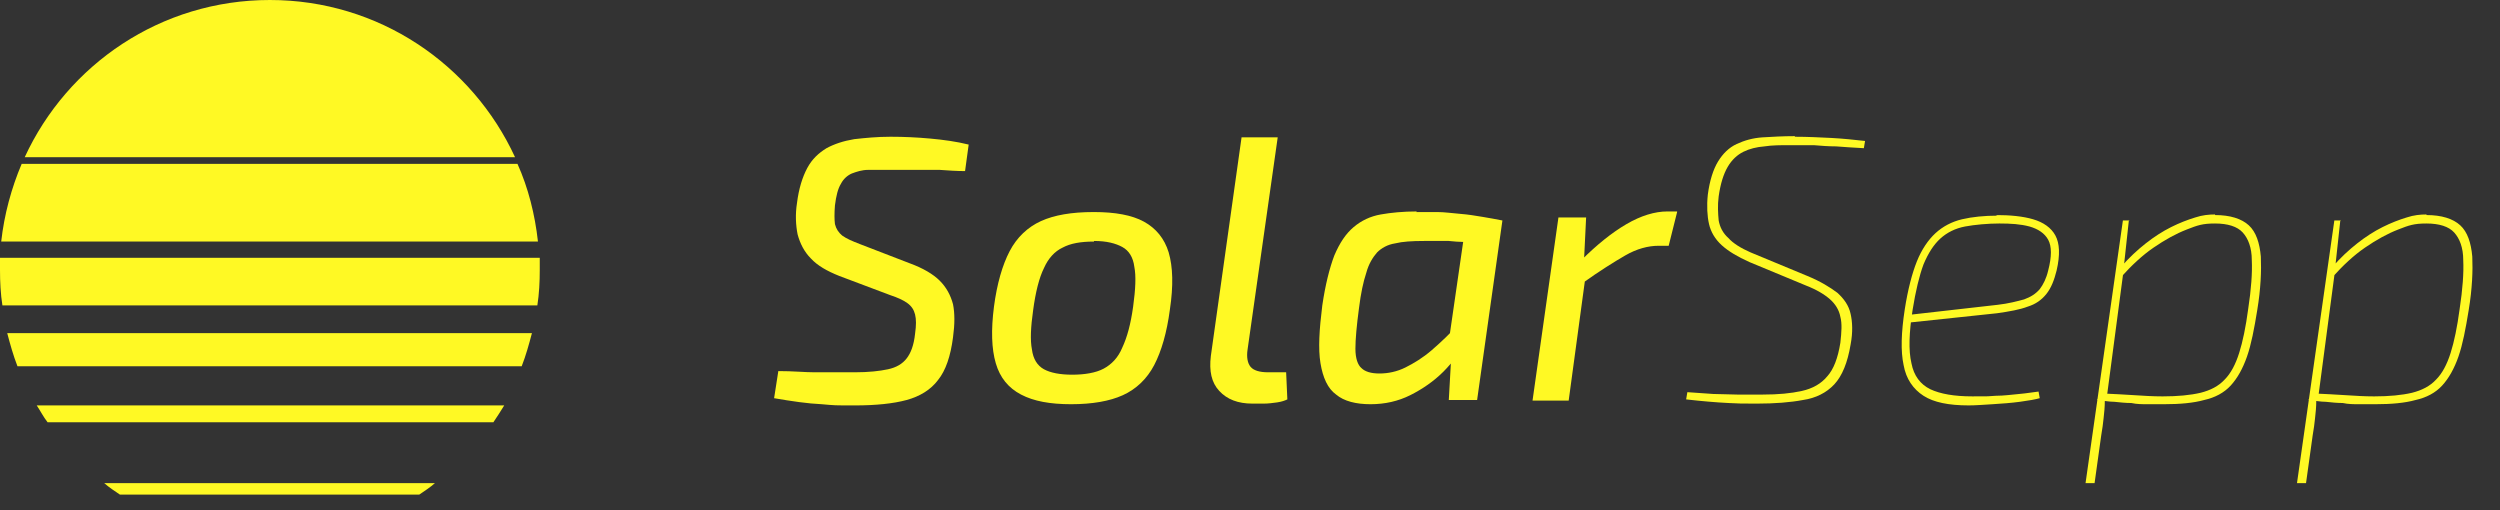 <?xml version="1.0" encoding="UTF-8"?>
<svg  xmlns="http://www.w3.org/2000/svg" xmlns:xlink="http://www.w3.org/1999/xlink" version="1.1" viewBox="0 0 415 84.7">
  <rect x="0" y="0" width="415" height="84.7" fill="#333333" stroke="none"/>
  <!-- Generator: Adobe Illustrator 29.2.1, SVG Export Plug-In . SVG Version: 2.1.0 Build 116)  -->
  <defs>
    <style>
      .st0 {
        fill: #fff924;
      }
    </style>
  </defs>
  <g>
    <path class="st0" d="M17.3,80.2c.8.7,1.7,1.3,2.6,1.9h49.7c.9-.6,1.8-1.2,2.6-1.9H17.3Z"/>
    <path class="st0" d="M0,44.8c0,2,.1,4,.4,5.9h88.8c.3-1.9.4-3.9.4-5.9s0-1.3,0-2H0c0,.6,0,1.3,0,2Z"/>
    <path class="st0" d="M85.5,26.1C78.4,10.7,62.9,0,44.8,0S11.2,10.7,4.1,26.1h81.4Z"/>
    <path class="st0" d="M1.2,55.3c.5,1.9,1,3.7,1.7,5.5h83.7c.7-1.8,1.2-3.6,1.7-5.5H1.2Z"/>
    <path class="st0" d="M6.1,67.3c.6.9,1.1,1.9,1.8,2.8h74c.6-.9,1.2-1.8,1.8-2.8H6.1Z"/>
    <path class="st0" d="M3.6,27.2c-1.7,4-2.9,8.4-3.4,12.9h89.1c-.5-4.5-1.6-8.9-3.4-12.9H3.6Z"/>
  </g>
  <g>
    <path class="st0" d="M147.9,22.7c2.1,0,4.3.1,6.5.3s4.4.5,6.4,1l-.6,4.4c-1.4,0-2.8-.1-4.2-.2-1.4,0-2.8,0-4.1,0-1.4,0-2.8,0-4.2,0s-2.5,0-3.6,0c-1,0-1.9.3-2.7.6-.7.3-1.4.9-1.8,1.7-.5.8-.8,2-1,3.6-.1,1.3-.1,2.3,0,3.1.2.8.6,1.4,1.2,1.9.7.5,1.6.9,2.9,1.4l8.3,3.2c2.2.8,3.9,1.8,5,2.9,1.1,1.1,1.8,2.4,2.2,3.9.3,1.5.3,3.3,0,5.5-.4,3.1-1.2,5.5-2.5,7.1-1.2,1.6-3,2.7-5.2,3.3-2.2.6-5.1.9-8.6.9s-3.2,0-5.5-.2c-2.3-.1-5-.5-7.9-1l.7-4.5c2.5,0,4.4.2,6,.2,1.5,0,2.8,0,3.9,0h2.8c2.3,0,4.1-.2,5.5-.5,1.4-.3,2.4-.9,3.1-1.8.7-.9,1.2-2.2,1.4-4.1.2-1.4.2-2.4,0-3.2-.2-.8-.6-1.4-1.3-1.9-.7-.5-1.6-.9-2.8-1.3l-8.5-3.2c-2-.8-3.6-1.7-4.7-2.9-1.1-1.1-1.8-2.5-2.2-4-.3-1.5-.4-3.3-.1-5.2.3-2.4.9-4.3,1.7-5.8.8-1.5,1.9-2.5,3.2-3.3,1.3-.7,2.8-1.2,4.6-1.5,1.8-.2,3.8-.4,6-.4Z"/>
    <path class="st0" d="M181.6,35.2c3.5,0,6.3.5,8.3,1.6,2,1.1,3.4,2.8,4.1,5.1.7,2.4.8,5.5.2,9.5-.5,3.8-1.4,6.9-2.6,9.2-1.2,2.3-3,4-5.2,5-2.2,1-5.1,1.5-8.6,1.5s-6.2-.5-8.3-1.6c-2.1-1.1-3.5-2.8-4.2-5.2-.7-2.4-.8-5.5-.3-9.4.5-3.8,1.4-6.9,2.6-9.2,1.2-2.3,3-4,5.2-5s5.1-1.5,8.7-1.5ZM181.6,40.1c-2.2,0-3.9.3-5.2,1-1.3.6-2.4,1.8-3.1,3.4-.8,1.6-1.4,4-1.8,7-.4,2.8-.5,5-.2,6.5.2,1.6.9,2.7,2,3.3,1.1.6,2.7.9,4.7.9s3.9-.3,5.2-1,2.4-1.8,3.1-3.5c.8-1.7,1.4-3.9,1.8-6.8.4-2.9.5-5.1.2-6.6-.2-1.6-.9-2.7-2-3.3-1.1-.6-2.6-1-4.7-1Z"/>
    <path class="st0" d="M212.1,22.8l-5,35.2c-.2,1.3,0,2.3.5,2.9.5.6,1.5.9,2.9.9h3l.2,4.5c-.4.2-1,.4-1.7.5s-1.5.2-2.2.2-1.4,0-1.9,0c-2.4,0-4.2-.7-5.5-2.1-1.3-1.4-1.7-3.3-1.4-5.8l5.1-36.3h6Z"/>
    <path class="st0" d="M235.1,35.2c1.1,0,2.2,0,3.5,0,1.2,0,2.5.2,3.8.3s2.5.3,3.7.5c1.2.2,2.3.4,3.3.6l-3.1,3.6c-2.2,0-4.1,0-5.8-.2-1.7,0-3.1,0-4.1,0-2,0-3.6.1-4.8.4-1.3.2-2.3.8-3,1.5-.7.8-1.4,1.9-1.8,3.4-.5,1.5-.9,3.4-1.2,5.8-.4,3-.6,5.2-.6,6.8,0,1.6.4,2.7,1,3.2.6.6,1.6.9,3,.9s2.9-.3,4.3-1c1.4-.7,2.9-1.6,4.4-2.9,1.5-1.3,3.1-2.8,4.6-4.5l1.2,2.7c-1,2-2.3,3.8-3.9,5.4-1.6,1.6-3.5,2.9-5.5,3.9-2,1-4.2,1.5-6.6,1.5s-4.4-.5-5.7-1.6c-1.4-1-2.2-2.8-2.6-5.2-.4-2.4-.2-5.6.3-9.6.5-3.4,1.2-6.2,2-8.3.9-2.1,1.9-3.6,3.2-4.7,1.3-1.1,2.8-1.8,4.5-2.1,1.7-.3,3.7-.5,6-.5ZM243.4,36.6h6c0,0-4.2,29.8-4.2,29.8h-4.7l.4-7.1-.7-.6,3.2-22.1Z"/>
    <path class="st0" d="M263.3,36l-.4,8.2.4.9-2.9,21.4h-6l4.3-30.4h4.6ZM278.4,35.2l-1.4,5.6h-1.7c-1.7,0-3.6.5-5.5,1.6-1.9,1.1-4.3,2.6-7.1,4.6l-.2-3.8c2.6-2.6,5.1-4.6,7.5-6,2.4-1.4,4.7-2.1,6.8-2.1h1.6Z"/>
    <path class="st0" d="M298,22.7c2,0,4,.1,6,.2,1.9.1,3.8.3,5.6.5l-.2,1.2c-1.8-.1-3.4-.2-4.6-.3-1.3,0-2.5-.1-3.7-.2-1.2,0-2.6,0-4.1,0s-2.8,0-4.1.2c-1.3.1-2.5.4-3.5.9-1,.5-1.9,1.3-2.6,2.5-.7,1.2-1.2,2.8-1.5,4.9-.2,1.5-.1,2.9,0,4,.2,1.1.7,2.1,1.6,2.9.8.9,2.1,1.7,3.7,2.4l9.4,3.9c2.2.9,3.8,1.9,5,2.8,1.1,1,1.9,2.1,2.2,3.5.3,1.3.4,3,0,5.1-.5,3-1.4,5.2-2.7,6.6-1.3,1.4-3.1,2.3-5.2,2.6-2.1.4-4.7.6-7.6.6s-2.8,0-4.8-.1-4.4-.3-7-.6l.2-1.2c1.5.1,3,.2,4.3.3,1.3,0,2.7.1,4,.1,1.3,0,2.7,0,4.2,0,2.6,0,4.7-.2,6.5-.6,1.8-.4,3.2-1.2,4.2-2.4,1.1-1.2,1.8-3.1,2.2-5.6.2-1.8.3-3.2,0-4.3-.2-1.1-.8-2.1-1.7-2.9-.9-.8-2.2-1.6-4-2.3l-9.4-3.9c-2-.9-3.5-1.8-4.6-2.8-1.1-1-1.8-2.2-2.1-3.5-.3-1.3-.4-3-.2-4.9.3-2.3.9-4.2,1.7-5.5.8-1.3,1.8-2.3,3.1-2.9,1.3-.6,2.7-1,4.3-1.1,1.6-.1,3.4-.2,5.3-.2Z"/>
    <path class="st0" d="M331.3,35.7c2.4,0,4.5.2,6.2.7,1.7.5,3,1.4,3.7,2.7.7,1.3.8,3.2.2,5.8-.4,1.6-.9,2.9-1.7,3.9-.8,1-1.8,1.7-3.1,2.1-1.3.5-3,.8-5.1,1.1l-15.1,1.6.2-1.3,15-1.7c1.8-.2,3.3-.6,4.4-.9,1.1-.4,1.9-.9,2.6-1.7.6-.8,1.1-1.8,1.4-3.1.6-2.3.6-4,0-5.1-.6-1.1-1.7-1.8-3.1-2.2-1.5-.4-3.1-.5-5-.5s-4.1.2-5.7.5c-1.6.3-3,1-4.1,2-1.1,1-2,2.4-2.8,4.3-.7,1.9-1.3,4.4-1.8,7.5-.6,3.8-.7,6.8-.2,8.9.4,2.1,1.5,3.5,3.1,4.3,1.7.8,4,1.2,7,1.2s2.5,0,3.9-.1c1.4,0,2.7-.2,3.9-.3,1.2-.1,2.3-.3,3.2-.4l.2,1.1c-.7.2-1.8.4-3.3.6s-2.9.3-4.5.4-2.9.2-4,.2c-3.3,0-5.8-.5-7.5-1.6s-2.9-2.8-3.3-5.1c-.5-2.3-.4-5.4.2-9.3.5-3.2,1.2-5.9,2-7.9.8-2,1.9-3.6,3.1-4.7s2.7-1.9,4.4-2.3c1.7-.4,3.7-.6,5.9-.6Z"/>
    <path class="st0" d="M353.4,36.5l-.9,8.3v.2c0,0-2.7,20.4-2.7,20.4l-.4,1.1c0,1.1-.1,2-.2,2.9-.1.9-.2,1.8-.4,2.9l-1.1,7.9h-1.5l6.2-43.6h1.1ZM367.7,35.7c2.5,0,4.4.6,5.6,1.7,1.2,1.1,1.8,2.9,2,5.2.1,2.3,0,5.3-.6,8.9-.5,3.1-1,5.7-1.7,7.7-.7,2-1.6,3.6-2.7,4.8-1.1,1.2-2.6,2-4.4,2.4-1.8.5-4,.7-6.7.7s-1.8,0-2.7,0c-.9,0-1.8,0-2.7-.2-.9,0-1.9-.1-2.8-.2-.9,0-1.9-.2-2.9-.3l.6-1.1c2.2.1,4.1.2,5.6.3,1.5.1,3.1.2,4.7.2,2.5,0,4.6-.2,6.3-.6,1.6-.4,3-1.1,4-2.2,1-1,1.8-2.5,2.4-4.4.6-1.9,1.1-4.3,1.5-7.3.5-3.3.7-6,.6-8.1,0-2.1-.6-3.6-1.5-4.6-.9-1-2.5-1.5-4.6-1.5s-2.9.3-4.7,1c-1.8.7-3.6,1.7-5.5,3-1.9,1.3-3.7,3-5.4,4.9v-1.7c1.3-1.5,2.7-2.8,4.1-3.9,1.4-1.1,2.8-2,4.2-2.7,1.4-.7,2.7-1.2,4-1.6,1.2-.4,2.3-.5,3.3-.5Z"/>
    <path class="st0" d="M388.5,36.5l-.9,8.3v.2c0,0-2.7,20.4-2.7,20.4l-.4,1.1c0,1.1-.1,2-.2,2.9-.1.9-.2,1.8-.4,2.9l-1.1,7.9h-1.5l6.2-43.6h1.1ZM402.8,35.7c2.5,0,4.4.6,5.6,1.7,1.2,1.1,1.8,2.9,2,5.2.1,2.3,0,5.3-.6,8.9-.5,3.1-1,5.7-1.7,7.7-.7,2-1.6,3.6-2.7,4.8-1.1,1.2-2.6,2-4.4,2.4-1.8.5-4,.7-6.7.7s-1.8,0-2.7,0c-.9,0-1.8,0-2.7-.2-.9,0-1.9-.1-2.8-.2-.9,0-1.9-.2-2.9-.3l.6-1.1c2.2.1,4.1.2,5.6.3,1.5.1,3.1.2,4.7.2,2.5,0,4.6-.2,6.3-.6,1.6-.4,3-1.1,4-2.2,1-1,1.8-2.5,2.4-4.4.6-1.9,1.1-4.3,1.5-7.3.5-3.3.7-6,.6-8.1,0-2.1-.6-3.6-1.5-4.6-.9-1-2.5-1.5-4.6-1.5s-2.9.3-4.7,1c-1.8.7-3.6,1.7-5.5,3-1.9,1.3-3.7,3-5.4,4.9v-1.7c1.3-1.5,2.7-2.8,4.1-3.9,1.4-1.1,2.8-2,4.2-2.7,1.4-.7,2.7-1.2,4-1.6,1.2-.4,2.3-.5,3.3-.5Z"/>
  </g>
</svg>